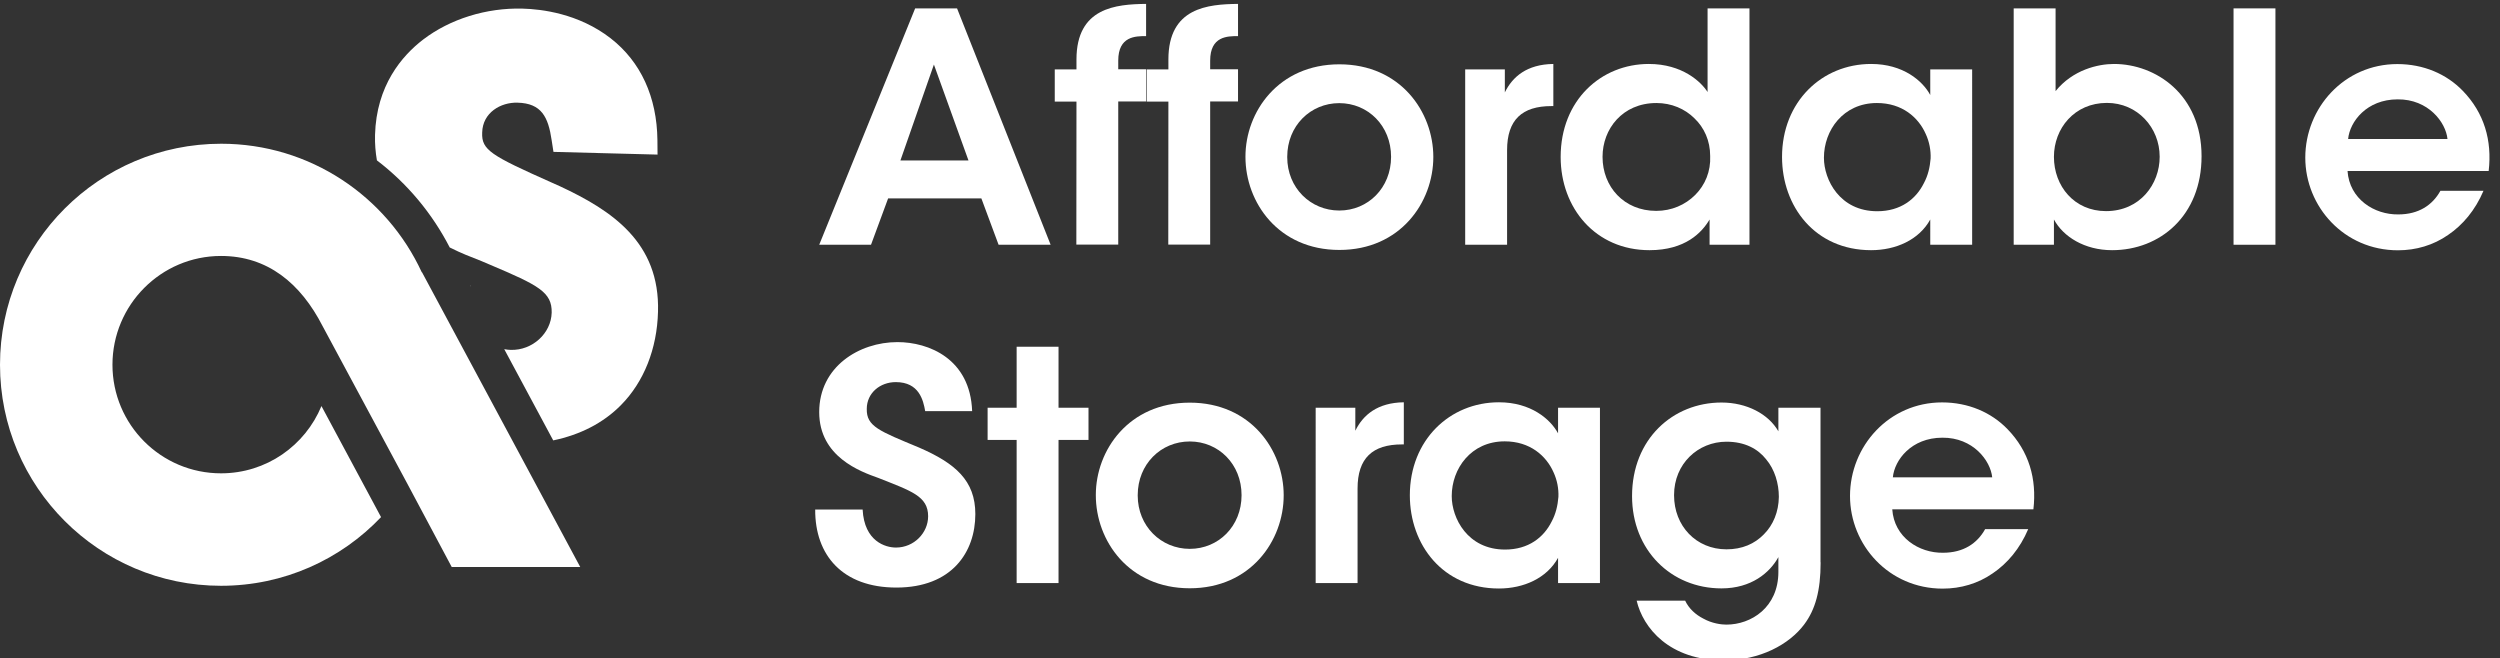 <?xml version="1.0" encoding="utf-8"?>
<!-- Generator: Adobe Illustrator 23.0.1, SVG Export Plug-In . SVG Version: 6.00 Build 0)  -->
<svg version="1.1" id="Layer_1" xmlns="http://www.w3.org/2000/svg" xmlns:xlink="http://www.w3.org/1999/xlink" x="0px" y="0px"
	 viewBox="0 0 2118.5 558" style="enable-background:new 0 0 2118.5 558;" xml:space="preserve">
<rect x="0" y="0" width="2118.5" height="558" fill="#333333" stroke="none"/>
<style type="text/css">
	.st0{fill:#FFFFFF;}
</style>
<g>
	<g>
		<path class="st0" d="M738.1,207.4h-43.9L775.5,7.1H811l79.3,200.3h-44.1l-14.6-39.3h-79L738.1,207.4z M791.4,54.7L763,136h57.7
			L791.4,54.7z"/>
		<path class="st0" d="M912.2,86.1h-18.4V58.8h18.4v-8.4c0-44.1,33.6-46.8,59-47.1v27.3c-8.9,0-23.6,0-23.6,20.8v7.3h23.6V86h-23.6
			v121.3h-35.5L912.2,86.1L912.2,86.1z"/>
		<path class="st0" d="M990.1,86.1h-18.4V58.8h18.4v-8.4c0-44.1,33.6-46.8,59-47.1v27.3c-8.9,0-23.6,0-23.6,20.8v7.3h23.6V86h-23.6
			v121.3H990L990.1,86.1L990.1,86.1z"/>
		<path class="st0" d="M1055.4,132.7c0-37.9,27.9-78.2,79.6-78.2s79.6,40.3,79.6,78.5c0,38.4-27.9,78.8-79.6,78.8
			s-79.6-40.3-79.6-78.8V132.7z M1090.8,133.2c0,26,19.8,45.2,44.1,45.2c24.4,0,43.9-19.2,43.9-45.5s-19.5-45.5-43.9-45.5
			s-44.1,19.2-44.1,45.5V133.2z"/>
		<path class="st0" d="M1241.6,58.8h33.6v19.5c6.5-13.3,18.7-23.8,41.1-24.1v35.7h-1.6c-24.9,0-37.6,11.6-37.6,37.4v80.1h-35.5V58.8
			z"/>
		<path class="st0" d="M1482.5,207.4h-33.8V186c-6.5,11.1-20.6,26-50.9,26c-45.8,0-75.3-35.7-75.3-79c0-48.2,34.4-78.8,74.7-78.8
			c28.4,0,44.4,15.2,49.8,23.8V56.4V7.1h35.5L1482.5,207.4L1482.5,207.4z M1358,133c0,25.2,18.1,45.7,45.5,45.7
			c13,0,24.6-5.1,33-13.5s13.3-20,12.7-33c0-13-5.1-24.1-13.3-31.9c-8.1-8.1-19.5-13-32.2-13c-29,0-45.7,22.2-45.7,45.5V133z"/>
		<path class="st0" d="M1671.2,207.4h-35.5V186c-9.5,17.3-29.2,26-50.1,26c-47.6,0-75.5-37.1-75.5-79c0-46.8,33.8-78.8,75.5-78.8
			c27.1,0,43.6,14.3,50.1,26.3V58.8h35.5V207.4z M1545.6,133.8c0,18.4,13.3,45.2,45.2,45.2c19.8,0,32.8-10.3,39.5-23.8
			c3.5-6.5,5.1-13.5,5.7-20.8c0.3-7-1.1-14.3-4.1-20.8c-6.2-14.1-20-26.3-41.4-26.3c-28.7,0-44.9,23.3-44.9,46.3L1545.6,133.8
			L1545.6,133.8z"/>
		<path class="st0" d="M1706.4,7.1h35.5v52.2v17.9c14.6-18.1,36-23,49.5-23c35.2,0,74.2,25.7,74.2,78.2c0,50.4-35.2,79.6-75.8,79.6
			c-23.3,0-41.4-11.4-49.3-26v21.4h-34.1L1706.4,7.1L1706.4,7.1z M1830.1,132.7c0-24.4-18.7-45.5-44.7-45.5
			c-27.6,0-44.9,21.7-44.9,45.7c0,24.9,17.3,46,44.1,46c29,0,45.5-23,45.5-46V132.7z"/>
		<path class="st0" d="M1892.7,7.1h35.5v200.3h-35.5V7.1z"/>
		<path class="st0" d="M1989.3,144.9c1.6,23.8,22.7,37.1,43,36.8c17.3,0,29-7.9,35.7-20h36.5c-7,16.5-17.6,29-30,37.4
			c-12.5,8.7-27.1,13-42.5,13c-45.7,0-78.5-37.1-78.5-78.5c0-42.2,33-79.3,78-79.3c22.2,0,41.7,8.4,55.5,22.7
			c18.1,18.7,24.9,42,21.9,67.9H1989.3z M2074,117.8c-1.4-14.1-16.2-33.8-42.2-33.6c-26.3,0-40.6,18.9-42,33.6H2074z"/>
	</g>
	<g>
		<path class="st0" d="M731,431.8c1.4,27.1,19.5,32.2,28.2,32.2c15.4,0,27.3-12.5,27.3-26.5c0-17.1-14.3-21.4-42.2-32.5
			c-15.2-5.4-50.1-17.9-50.1-55.8c0-38.4,33.8-59.3,66.3-59.3c26.5,0,61.7,14.1,63.3,58.5H784c-1.6-9.2-5.1-24.6-24.9-24.6
			c-13.3,0-24.6,9.2-24.6,22.7c-0.3,14.9,10.6,18.7,44.4,32.8c30.6,13.3,47.6,27.9,47.6,56.3c0,32.2-19.8,62.3-66.9,62.3
			c-45.5,0-69-27.3-68.8-66.1H731z"/>
		<path class="st0" d="M861.5,372.8h-24.6v-27.3h24.6v-51.7H897v51.7h25.4v27.3H897v121.3h-35.5V372.8z"/>
		<path class="st0" d="M928.6,419.4c0-37.9,27.9-78.2,79.6-78.2s79.6,40.3,79.6,78.5c0,38.4-27.9,78.8-79.6,78.8
			s-79.6-40.3-79.6-78.8V419.4z M964.1,419.9c0,26,19.8,45.2,44.1,45.2c24.4,0,43.9-19.2,43.9-45.5s-19.5-45.5-43.9-45.5
			s-44.1,19.2-44.1,45.5V419.9z"/>
		<path class="st0" d="M1114.9,345.5h33.6V365c6.5-13.3,18.7-23.8,41.1-24.1v35.7h-1.6c-24.9,0-37.6,11.6-37.6,37.4v80.1h-35.5
			V345.5z"/>
		<path class="st0" d="M1355.8,494.1h-35.5v-21.4c-9.5,17.3-29.2,26-50.1,26c-47.6,0-75.5-37.1-75.5-79c0-46.8,33.8-78.8,75.5-78.8
			c27.1,0,43.6,14.3,50.1,26.3v-21.7h35.5V494.1z M1230.2,420.5c0,18.4,13.3,45.2,45.2,45.2c19.8,0,32.8-10.3,39.5-23.8
			c3.5-6.5,5.1-13.5,5.7-20.8c0.3-7-1.1-14.3-4.1-20.8c-6.2-14.1-20-26.3-41.4-26.3c-28.7,0-44.9,23.3-44.9,46.3L1230.2,420.5
			L1230.2,420.5z"/>
		<path class="st0" d="M1542.8,476.5c0,24.4-4.6,40.1-13.8,52.5c-12.7,17.1-37.6,30.6-68.2,30.6c-46.3,0-68.5-27.6-73.9-50.6h41.1
			c3.2,6.8,8.9,11.9,15.4,15.2c7.3,4.1,15.2,5.1,19.5,5.1c21.1,0,44.1-14.6,44.1-44.7v-12.5c-7.3,13.3-23,26.5-48.2,26.5
			c-42.8,0-75.8-32.5-75.8-78.2c0-48.5,34.7-79.3,75.8-79.3c21.4,0,39.8,9.7,48.2,24.4v-20h35.7v131H1542.8z M1418.6,419.7
			c0,26,18.7,45.8,44.4,45.8c13.3,0,23.8-4.6,31.7-12.7c7.9-7.9,12.5-19,12.7-31.7c0-11.4-3.5-23.3-10.8-31.9
			c-7-8.9-18.1-14.9-33.6-14.9c-24.1,0-44.4,18.7-44.4,45.2L1418.6,419.7L1418.6,419.7z"/>
		<path class="st0" d="M1603.5,431.6c1.6,23.8,22.7,37.1,43,36.8c17.3,0,29-7.9,35.7-20h36.5c-7,16.5-17.6,29-30,37.4
			c-12.5,8.7-27.1,13-42.5,13c-45.7,0-78.5-37.1-78.5-78.5c0-42.2,33-79.3,78-79.3c22.2,0,41.7,8.4,55.5,22.7
			c18.1,18.7,24.9,42,21.9,67.9H1603.5z M1688.2,404.5c-1.4-14.1-16.2-33.8-42.2-33.6c-26.3,0-40.6,18.9-42,33.6H1688.2z"/>
	</g>
	<path id="XMLID_12_" class="st0" d="M187.3,216.9c39.3,0,67.4,23,86.1,59.5L344.7,409l38.1,71.5h108.9L357.6,230.7h-0.2
		c-29.7-64.3-94.7-108.9-170-108.9C83.9,121.8,0,205.7,0,309.1s83.9,187.3,187.3,187.3c53.4,0,101.6-22.4,135.6-58.2l-50.5-94.1
		c-13.8,33.4-46.6,57-85.1,57c-50.9,0-92-41.3-92-92S136.4,216.9,187.3,216.9z"/>
	<g>
		<polygon class="st0" points="398.5,242.1 398.8,242.7 398.8,242.1 		"/>
		<path class="st0" d="M474.2,157.7l-7.4-3.3c-50.7-22.6-58.8-27.3-58.2-41.9v-0.2c0.4-16.9,15.7-25.7,29.9-25.3
			c20.4,0.5,26.1,12.1,29,32l1.5,9.7l88.2,2.3l-0.1-12.2c-0.4-36.6-14.1-66.5-39.7-86.4c-27-20.9-58.4-24.7-74.7-25.1
			c-30.6-0.8-61.3,8.8-84.1,26.2c-18,13.8-39.7,39-40.8,80.9c-0.2,7.4,0.4,14.6,1.6,21.5c25.8,19.7,46.8,44.9,61.7,73.8
			c9.5,4.8,18.3,8.2,24.8,10.7h0.1c3.2,1.4,6.4,2.7,9.4,4c40.8,17.3,52.5,23.1,52.1,40.6c-0.5,17.5-16.3,32-34.6,31.5
			c-1.4,0-3.4-0.2-5.6-0.6l41.5,77.3c23-4.8,42.5-14.8,57.4-29.9c19.5-19.7,30.6-47.8,31.4-79.1
			C559.3,205.4,518.5,178.3,474.2,157.7z"/>
	</g>
</g>
</svg>
